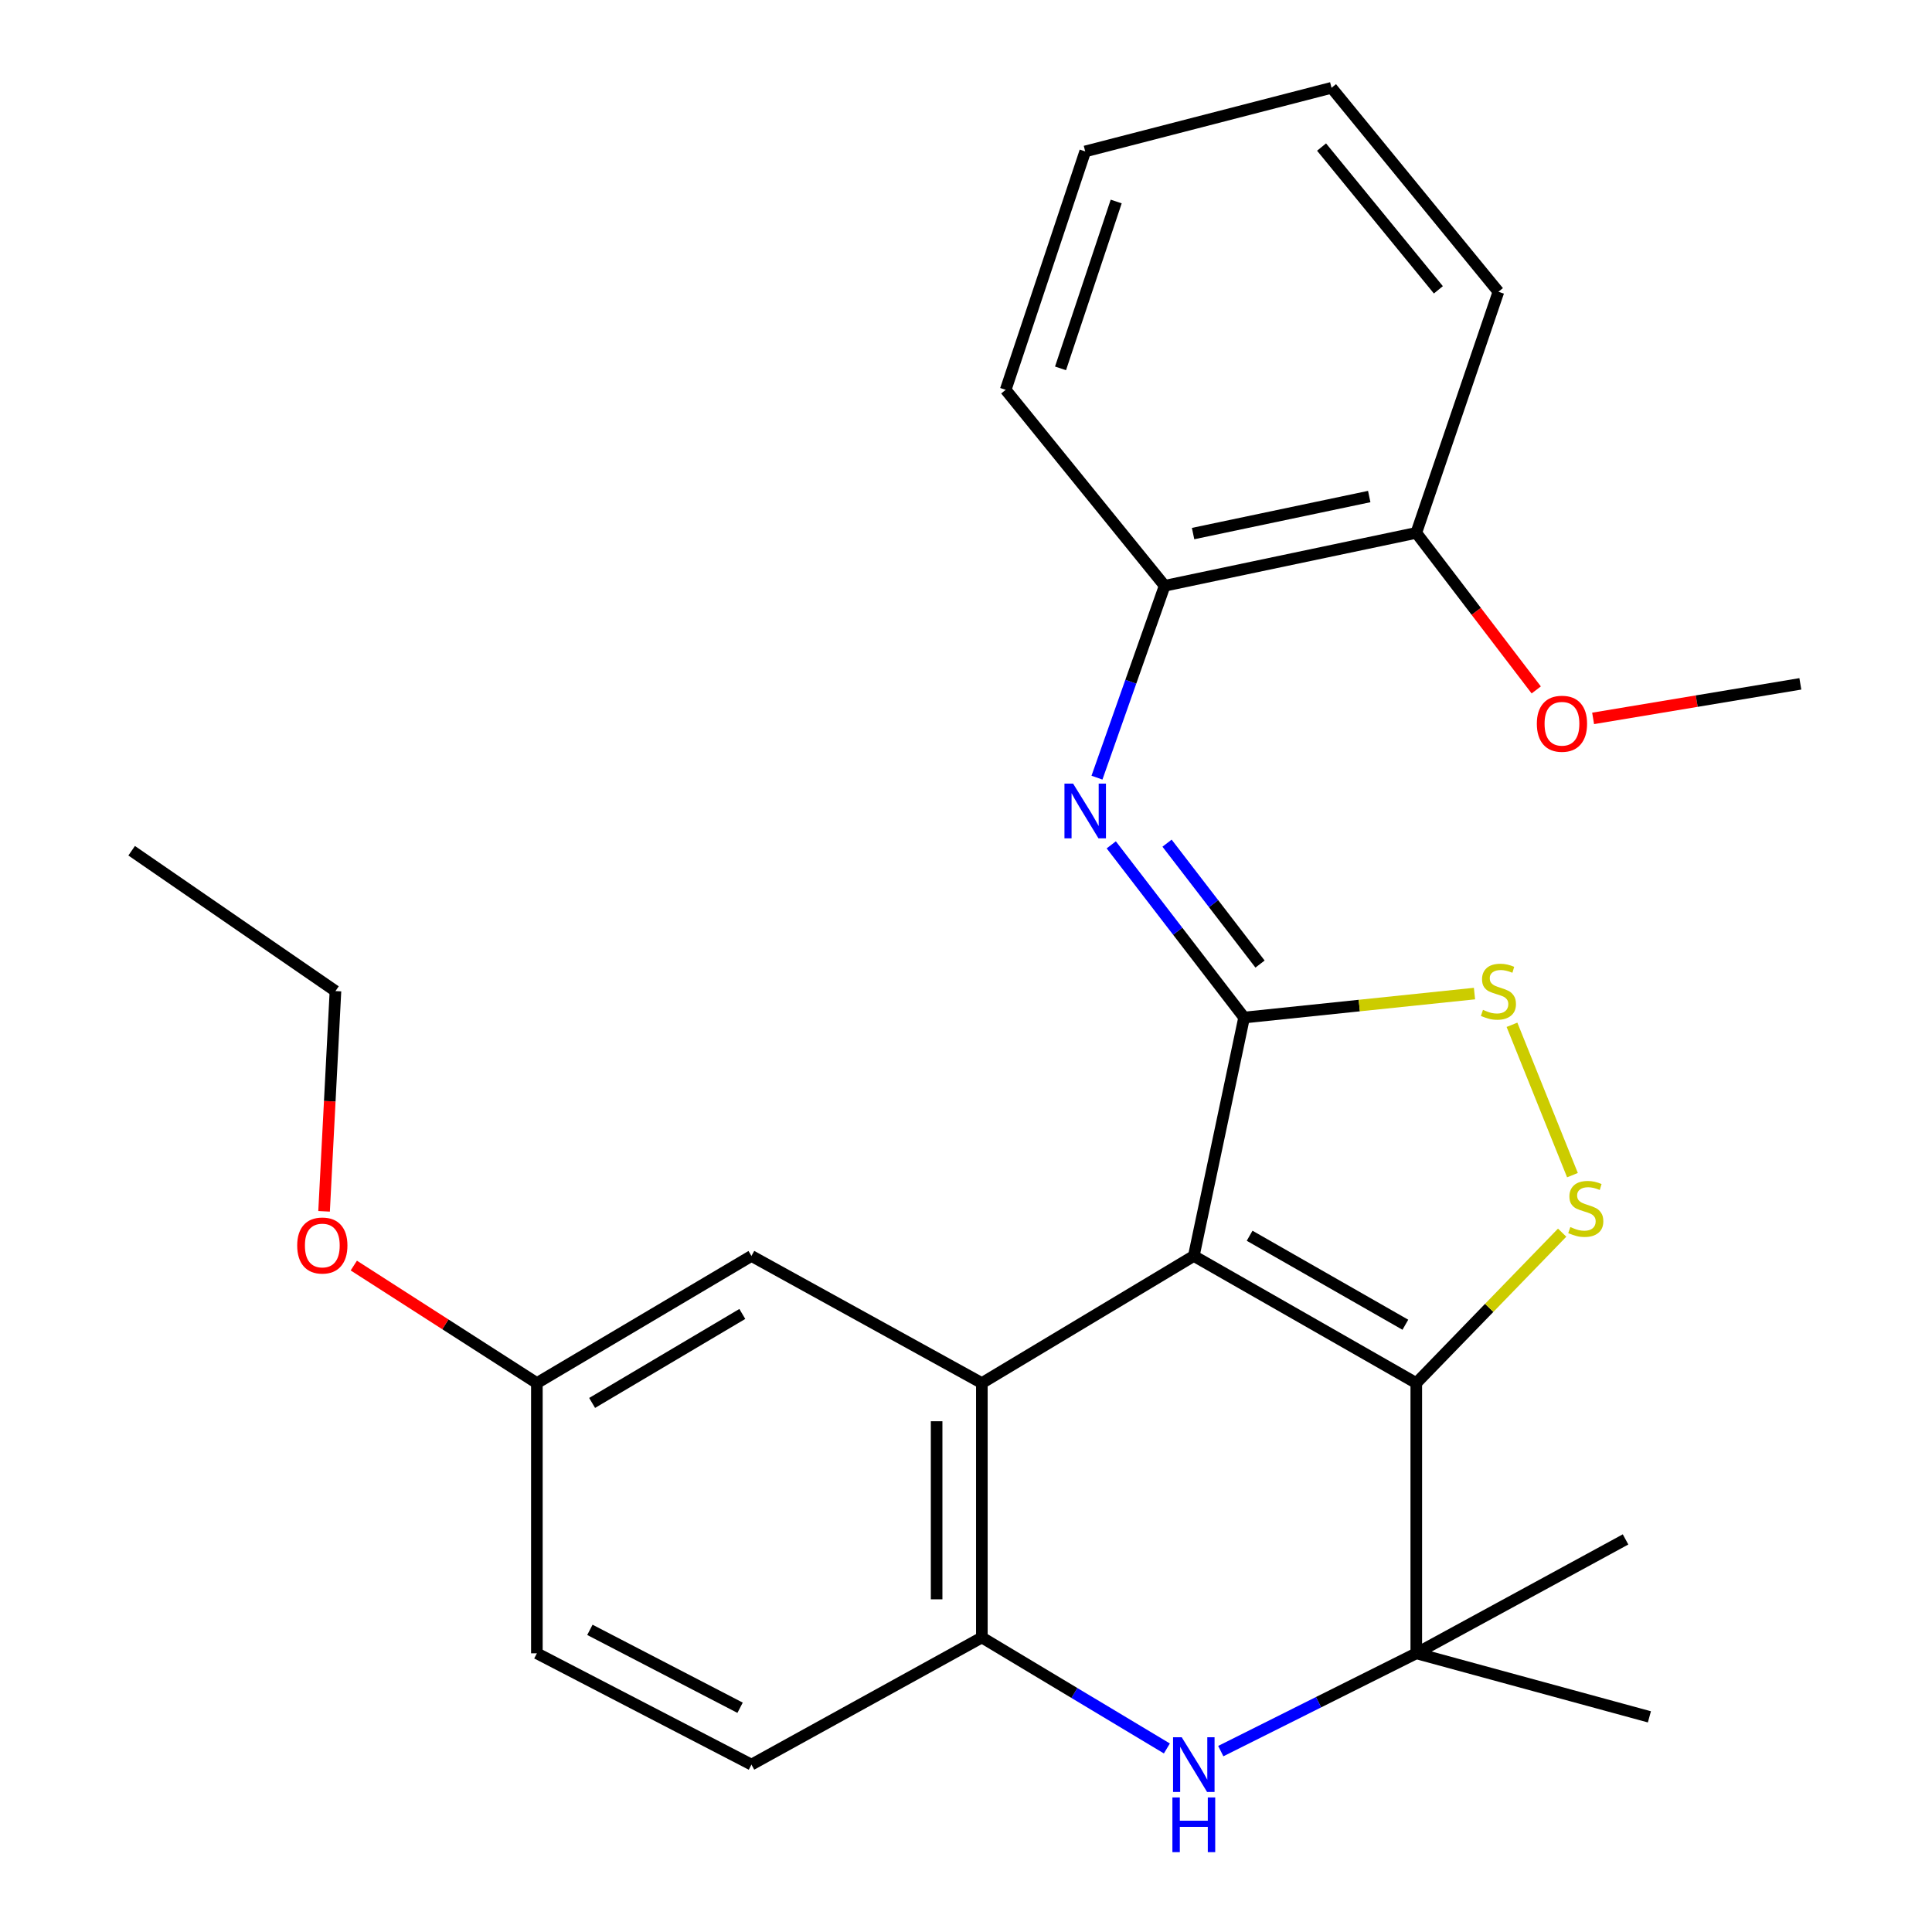 <?xml version='1.0' encoding='iso-8859-1'?>
<svg version='1.1' baseProfile='full'
              xmlns='http://www.w3.org/2000/svg'
                      xmlns:rdkit='http://www.rdkit.org/xml'
                      xmlns:xlink='http://www.w3.org/1999/xlink'
                  xml:space='preserve'
width='1000px' height='1000px' viewBox='0 0 1000 1000'>
<!-- END OF HEADER -->
<rect style='opacity:1.0;fill:#FFFFFF;stroke:none' width='1000' height='1000' x='0' y='0'> </rect>
<path class='bond-0' d='M 617.913,650.082 L 733.067,715.881' style='fill:none;fill-rule:evenodd;stroke:#000000;stroke-width:6px;stroke-linecap:butt;stroke-linejoin:miter;stroke-opacity:1' />
<path class='bond-0' d='M 646.803,639.621 L 727.411,685.68' style='fill:none;fill-rule:evenodd;stroke:#000000;stroke-width:6px;stroke-linecap:butt;stroke-linejoin:miter;stroke-opacity:1' />
<path class='bond-1' d='M 617.913,650.082 L 643.943,526.68' style='fill:none;fill-rule:evenodd;stroke:#000000;stroke-width:6px;stroke-linecap:butt;stroke-linejoin:miter;stroke-opacity:1' />
<path class='bond-2' d='M 617.913,650.082 L 508.209,715.881' style='fill:none;fill-rule:evenodd;stroke:#000000;stroke-width:6px;stroke-linecap:butt;stroke-linejoin:miter;stroke-opacity:1' />
<path class='bond-3' d='M 733.067,715.881 L 770.818,676.949' style='fill:none;fill-rule:evenodd;stroke:#000000;stroke-width:6px;stroke-linecap:butt;stroke-linejoin:miter;stroke-opacity:1' />
<path class='bond-3' d='M 770.818,676.949 L 808.569,638.018' style='fill:none;fill-rule:evenodd;stroke:#CCCC00;stroke-width:6px;stroke-linecap:butt;stroke-linejoin:miter;stroke-opacity:1' />
<path class='bond-4' d='M 733.067,715.881 L 733.067,855.753' style='fill:none;fill-rule:evenodd;stroke:#000000;stroke-width:6px;stroke-linecap:butt;stroke-linejoin:miter;stroke-opacity:1' />
<path class='bond-6' d='M 643.943,526.68 L 703.568,520.475' style='fill:none;fill-rule:evenodd;stroke:#000000;stroke-width:6px;stroke-linecap:butt;stroke-linejoin:miter;stroke-opacity:1' />
<path class='bond-6' d='M 703.568,520.475 L 763.192,514.271' style='fill:none;fill-rule:evenodd;stroke:#CCCC00;stroke-width:6px;stroke-linecap:butt;stroke-linejoin:miter;stroke-opacity:1' />
<path class='bond-7' d='M 643.943,526.68 L 609.565,481.986' style='fill:none;fill-rule:evenodd;stroke:#000000;stroke-width:6px;stroke-linecap:butt;stroke-linejoin:miter;stroke-opacity:1' />
<path class='bond-7' d='M 609.565,481.986 L 575.187,437.292' style='fill:none;fill-rule:evenodd;stroke:#0000FF;stroke-width:6px;stroke-linecap:butt;stroke-linejoin:miter;stroke-opacity:1' />
<path class='bond-7' d='M 652.19,498.995 L 628.126,467.709' style='fill:none;fill-rule:evenodd;stroke:#000000;stroke-width:6px;stroke-linecap:butt;stroke-linejoin:miter;stroke-opacity:1' />
<path class='bond-7' d='M 628.126,467.709 L 604.061,436.424' style='fill:none;fill-rule:evenodd;stroke:#0000FF;stroke-width:6px;stroke-linecap:butt;stroke-linejoin:miter;stroke-opacity:1' />
<path class='bond-8' d='M 508.209,715.881 L 508.209,847.557' style='fill:none;fill-rule:evenodd;stroke:#000000;stroke-width:6px;stroke-linecap:butt;stroke-linejoin:miter;stroke-opacity:1' />
<path class='bond-8' d='M 484.793,735.633 L 484.793,827.806' style='fill:none;fill-rule:evenodd;stroke:#000000;stroke-width:6px;stroke-linecap:butt;stroke-linejoin:miter;stroke-opacity:1' />
<path class='bond-10' d='M 508.209,715.881 L 388.943,650.082' style='fill:none;fill-rule:evenodd;stroke:#000000;stroke-width:6px;stroke-linecap:butt;stroke-linejoin:miter;stroke-opacity:1' />
<path class='bond-26' d='M 813.902,608.255 L 782.598,530.429' style='fill:none;fill-rule:evenodd;stroke:#CCCC00;stroke-width:6px;stroke-linecap:butt;stroke-linejoin:miter;stroke-opacity:1' />
<path class='bond-15' d='M 733.067,855.753 L 841.38,796.797' style='fill:none;fill-rule:evenodd;stroke:#000000;stroke-width:6px;stroke-linecap:butt;stroke-linejoin:miter;stroke-opacity:1' />
<path class='bond-16' d='M 733.067,855.753 L 853.725,888.639' style='fill:none;fill-rule:evenodd;stroke:#000000;stroke-width:6px;stroke-linecap:butt;stroke-linejoin:miter;stroke-opacity:1' />
<path class='bond-27' d='M 733.067,855.753 L 682.47,881.063' style='fill:none;fill-rule:evenodd;stroke:#000000;stroke-width:6px;stroke-linecap:butt;stroke-linejoin:miter;stroke-opacity:1' />
<path class='bond-27' d='M 682.47,881.063 L 631.872,906.374' style='fill:none;fill-rule:evenodd;stroke:#0000FF;stroke-width:6px;stroke-linecap:butt;stroke-linejoin:miter;stroke-opacity:1' />
<path class='bond-5' d='M 603.975,904.997 L 556.092,876.277' style='fill:none;fill-rule:evenodd;stroke:#0000FF;stroke-width:6px;stroke-linecap:butt;stroke-linejoin:miter;stroke-opacity:1' />
<path class='bond-5' d='M 556.092,876.277 L 508.209,847.557' style='fill:none;fill-rule:evenodd;stroke:#000000;stroke-width:6px;stroke-linecap:butt;stroke-linejoin:miter;stroke-opacity:1' />
<path class='bond-9' d='M 567.787,402.51 L 585.305,352.855' style='fill:none;fill-rule:evenodd;stroke:#0000FF;stroke-width:6px;stroke-linecap:butt;stroke-linejoin:miter;stroke-opacity:1' />
<path class='bond-9' d='M 585.305,352.855 L 602.822,303.2' style='fill:none;fill-rule:evenodd;stroke:#000000;stroke-width:6px;stroke-linecap:butt;stroke-linejoin:miter;stroke-opacity:1' />
<path class='bond-11' d='M 508.209,847.557 L 388.943,913.356' style='fill:none;fill-rule:evenodd;stroke:#000000;stroke-width:6px;stroke-linecap:butt;stroke-linejoin:miter;stroke-opacity:1' />
<path class='bond-12' d='M 602.822,303.2 L 733.067,275.816' style='fill:none;fill-rule:evenodd;stroke:#000000;stroke-width:6px;stroke-linecap:butt;stroke-linejoin:miter;stroke-opacity:1' />
<path class='bond-12' d='M 617.541,276.177 L 708.713,257.009' style='fill:none;fill-rule:evenodd;stroke:#000000;stroke-width:6px;stroke-linecap:butt;stroke-linejoin:miter;stroke-opacity:1' />
<path class='bond-19' d='M 602.822,303.2 L 520.541,201.77' style='fill:none;fill-rule:evenodd;stroke:#000000;stroke-width:6px;stroke-linecap:butt;stroke-linejoin:miter;stroke-opacity:1' />
<path class='bond-13' d='M 388.943,650.082 L 277.886,715.881' style='fill:none;fill-rule:evenodd;stroke:#000000;stroke-width:6px;stroke-linecap:butt;stroke-linejoin:miter;stroke-opacity:1' />
<path class='bond-13' d='M 384.22,680.098 L 306.48,726.157' style='fill:none;fill-rule:evenodd;stroke:#000000;stroke-width:6px;stroke-linecap:butt;stroke-linejoin:miter;stroke-opacity:1' />
<path class='bond-28' d='M 388.943,913.356 L 277.886,855.753' style='fill:none;fill-rule:evenodd;stroke:#000000;stroke-width:6px;stroke-linecap:butt;stroke-linejoin:miter;stroke-opacity:1' />
<path class='bond-28' d='M 383.066,883.93 L 305.326,843.607' style='fill:none;fill-rule:evenodd;stroke:#000000;stroke-width:6px;stroke-linecap:butt;stroke-linejoin:miter;stroke-opacity:1' />
<path class='bond-17' d='M 733.067,275.816 L 764.112,316.459' style='fill:none;fill-rule:evenodd;stroke:#000000;stroke-width:6px;stroke-linecap:butt;stroke-linejoin:miter;stroke-opacity:1' />
<path class='bond-17' d='M 764.112,316.459 L 795.157,357.102' style='fill:none;fill-rule:evenodd;stroke:#FF0000;stroke-width:6px;stroke-linecap:butt;stroke-linejoin:miter;stroke-opacity:1' />
<path class='bond-20' d='M 733.067,275.816 L 775.581,151.022' style='fill:none;fill-rule:evenodd;stroke:#000000;stroke-width:6px;stroke-linecap:butt;stroke-linejoin:miter;stroke-opacity:1' />
<path class='bond-14' d='M 277.886,715.881 L 277.886,855.753' style='fill:none;fill-rule:evenodd;stroke:#000000;stroke-width:6px;stroke-linecap:butt;stroke-linejoin:miter;stroke-opacity:1' />
<path class='bond-18' d='M 277.886,715.881 L 230.507,685.468' style='fill:none;fill-rule:evenodd;stroke:#000000;stroke-width:6px;stroke-linecap:butt;stroke-linejoin:miter;stroke-opacity:1' />
<path class='bond-18' d='M 230.507,685.468 L 183.128,655.055' style='fill:none;fill-rule:evenodd;stroke:#FF0000;stroke-width:6px;stroke-linecap:butt;stroke-linejoin:miter;stroke-opacity:1' />
<path class='bond-22' d='M 824.594,371.84 L 878.225,362.9' style='fill:none;fill-rule:evenodd;stroke:#FF0000;stroke-width:6px;stroke-linecap:butt;stroke-linejoin:miter;stroke-opacity:1' />
<path class='bond-22' d='M 878.225,362.9 L 931.856,353.961' style='fill:none;fill-rule:evenodd;stroke:#000000;stroke-width:6px;stroke-linecap:butt;stroke-linejoin:miter;stroke-opacity:1' />
<path class='bond-21' d='M 167.74,626.978 L 170.686,569.98' style='fill:none;fill-rule:evenodd;stroke:#FF0000;stroke-width:6px;stroke-linecap:butt;stroke-linejoin:miter;stroke-opacity:1' />
<path class='bond-21' d='M 170.686,569.98 L 173.633,512.981' style='fill:none;fill-rule:evenodd;stroke:#000000;stroke-width:6px;stroke-linecap:butt;stroke-linejoin:miter;stroke-opacity:1' />
<path class='bond-24' d='M 520.541,201.77 L 561.701,78.38' style='fill:none;fill-rule:evenodd;stroke:#000000;stroke-width:6px;stroke-linecap:butt;stroke-linejoin:miter;stroke-opacity:1' />
<path class='bond-24' d='M 548.928,190.671 L 577.74,104.298' style='fill:none;fill-rule:evenodd;stroke:#000000;stroke-width:6px;stroke-linecap:butt;stroke-linejoin:miter;stroke-opacity:1' />
<path class='bond-29' d='M 775.581,151.022 L 689.201,45.455' style='fill:none;fill-rule:evenodd;stroke:#000000;stroke-width:6px;stroke-linecap:butt;stroke-linejoin:miter;stroke-opacity:1' />
<path class='bond-29' d='M 744.501,150.015 L 684.036,76.118' style='fill:none;fill-rule:evenodd;stroke:#000000;stroke-width:6px;stroke-linecap:butt;stroke-linejoin:miter;stroke-opacity:1' />
<path class='bond-23' d='M 173.633,512.981 L 68.144,440.34' style='fill:none;fill-rule:evenodd;stroke:#000000;stroke-width:6px;stroke-linecap:butt;stroke-linejoin:miter;stroke-opacity:1' />
<path class='bond-25' d='M 561.701,78.38 L 689.201,45.455' style='fill:none;fill-rule:evenodd;stroke:#000000;stroke-width:6px;stroke-linecap:butt;stroke-linejoin:miter;stroke-opacity:1' />
<path  class='atom-4' d='M 812.799 635.124
Q 813.119 635.244, 814.439 635.804
Q 815.759 636.364, 817.199 636.724
Q 818.679 637.044, 820.119 637.044
Q 822.799 637.044, 824.359 635.764
Q 825.919 634.444, 825.919 632.164
Q 825.919 630.604, 825.119 629.644
Q 824.359 628.684, 823.159 628.164
Q 821.959 627.644, 819.959 627.044
Q 817.439 626.284, 815.919 625.564
Q 814.439 624.844, 813.359 623.324
Q 812.319 621.804, 812.319 619.244
Q 812.319 615.684, 814.719 613.484
Q 817.159 611.284, 821.959 611.284
Q 825.239 611.284, 828.959 612.844
L 828.039 615.924
Q 824.639 614.524, 822.079 614.524
Q 819.319 614.524, 817.799 615.684
Q 816.279 616.804, 816.319 618.764
Q 816.319 620.284, 817.079 621.204
Q 817.879 622.124, 818.999 622.644
Q 820.159 623.164, 822.079 623.764
Q 824.639 624.564, 826.159 625.364
Q 827.679 626.164, 828.759 627.804
Q 829.879 629.404, 829.879 632.164
Q 829.879 636.084, 827.239 638.204
Q 824.639 640.284, 820.279 640.284
Q 817.759 640.284, 815.839 639.724
Q 813.959 639.204, 811.719 638.284
L 812.799 635.124
' fill='#CCCC00'/>
<path  class='atom-6' d='M 611.653 899.196
L 620.933 914.196
Q 621.853 915.676, 623.333 918.356
Q 624.813 921.036, 624.893 921.196
L 624.893 899.196
L 628.653 899.196
L 628.653 927.516
L 624.773 927.516
L 614.813 911.116
Q 613.653 909.196, 612.413 906.996
Q 611.213 904.796, 610.853 904.116
L 610.853 927.516
L 607.173 927.516
L 607.173 899.196
L 611.653 899.196
' fill='#0000FF'/>
<path  class='atom-6' d='M 606.833 930.348
L 610.673 930.348
L 610.673 942.388
L 625.153 942.388
L 625.153 930.348
L 628.993 930.348
L 628.993 958.668
L 625.153 958.668
L 625.153 945.588
L 610.673 945.588
L 610.673 958.668
L 606.833 958.668
L 606.833 930.348
' fill='#0000FF'/>
<path  class='atom-7' d='M 767.581 522.701
Q 767.901 522.821, 769.221 523.381
Q 770.541 523.941, 771.981 524.301
Q 773.461 524.621, 774.901 524.621
Q 777.581 524.621, 779.141 523.341
Q 780.701 522.021, 780.701 519.741
Q 780.701 518.181, 779.901 517.221
Q 779.141 516.261, 777.941 515.741
Q 776.741 515.221, 774.741 514.621
Q 772.221 513.861, 770.701 513.141
Q 769.221 512.421, 768.141 510.901
Q 767.101 509.381, 767.101 506.821
Q 767.101 503.261, 769.501 501.061
Q 771.941 498.861, 776.741 498.861
Q 780.021 498.861, 783.741 500.421
L 782.821 503.501
Q 779.421 502.101, 776.861 502.101
Q 774.101 502.101, 772.581 503.261
Q 771.061 504.381, 771.101 506.341
Q 771.101 507.861, 771.861 508.781
Q 772.661 509.701, 773.781 510.221
Q 774.941 510.741, 776.861 511.341
Q 779.421 512.141, 780.941 512.941
Q 782.461 513.741, 783.541 515.381
Q 784.661 516.981, 784.661 519.741
Q 784.661 523.661, 782.021 525.781
Q 779.421 527.861, 775.061 527.861
Q 772.541 527.861, 770.621 527.301
Q 768.741 526.781, 766.501 525.861
L 767.581 522.701
' fill='#CCCC00'/>
<path  class='atom-8' d='M 555.441 405.6
L 564.721 420.6
Q 565.641 422.08, 567.121 424.76
Q 568.601 427.44, 568.681 427.6
L 568.681 405.6
L 572.441 405.6
L 572.441 433.92
L 568.561 433.92
L 558.601 417.52
Q 557.441 415.6, 556.201 413.4
Q 555.001 411.2, 554.641 410.52
L 554.641 433.92
L 550.961 433.92
L 550.961 405.6
L 555.441 405.6
' fill='#0000FF'/>
<path  class='atom-18' d='M 795.467 374.608
Q 795.467 367.808, 798.827 364.008
Q 802.187 360.208, 808.467 360.208
Q 814.747 360.208, 818.107 364.008
Q 821.467 367.808, 821.467 374.608
Q 821.467 381.488, 818.067 385.408
Q 814.667 389.288, 808.467 389.288
Q 802.227 389.288, 798.827 385.408
Q 795.467 381.528, 795.467 374.608
M 808.467 386.088
Q 812.787 386.088, 815.107 383.208
Q 817.467 380.288, 817.467 374.608
Q 817.467 369.048, 815.107 366.248
Q 812.787 363.408, 808.467 363.408
Q 804.147 363.408, 801.787 366.208
Q 799.467 369.008, 799.467 374.608
Q 799.467 380.328, 801.787 383.208
Q 804.147 386.088, 808.467 386.088
' fill='#FF0000'/>
<path  class='atom-19' d='M 153.829 644.672
Q 153.829 637.872, 157.189 634.072
Q 160.549 630.272, 166.829 630.272
Q 173.109 630.272, 176.469 634.072
Q 179.829 637.872, 179.829 644.672
Q 179.829 651.552, 176.429 655.472
Q 173.029 659.352, 166.829 659.352
Q 160.589 659.352, 157.189 655.472
Q 153.829 651.592, 153.829 644.672
M 166.829 656.152
Q 171.149 656.152, 173.469 653.272
Q 175.829 650.352, 175.829 644.672
Q 175.829 639.112, 173.469 636.312
Q 171.149 633.472, 166.829 633.472
Q 162.509 633.472, 160.149 636.272
Q 157.829 639.072, 157.829 644.672
Q 157.829 650.392, 160.149 653.272
Q 162.509 656.152, 166.829 656.152
' fill='#FF0000'/>
</svg>

